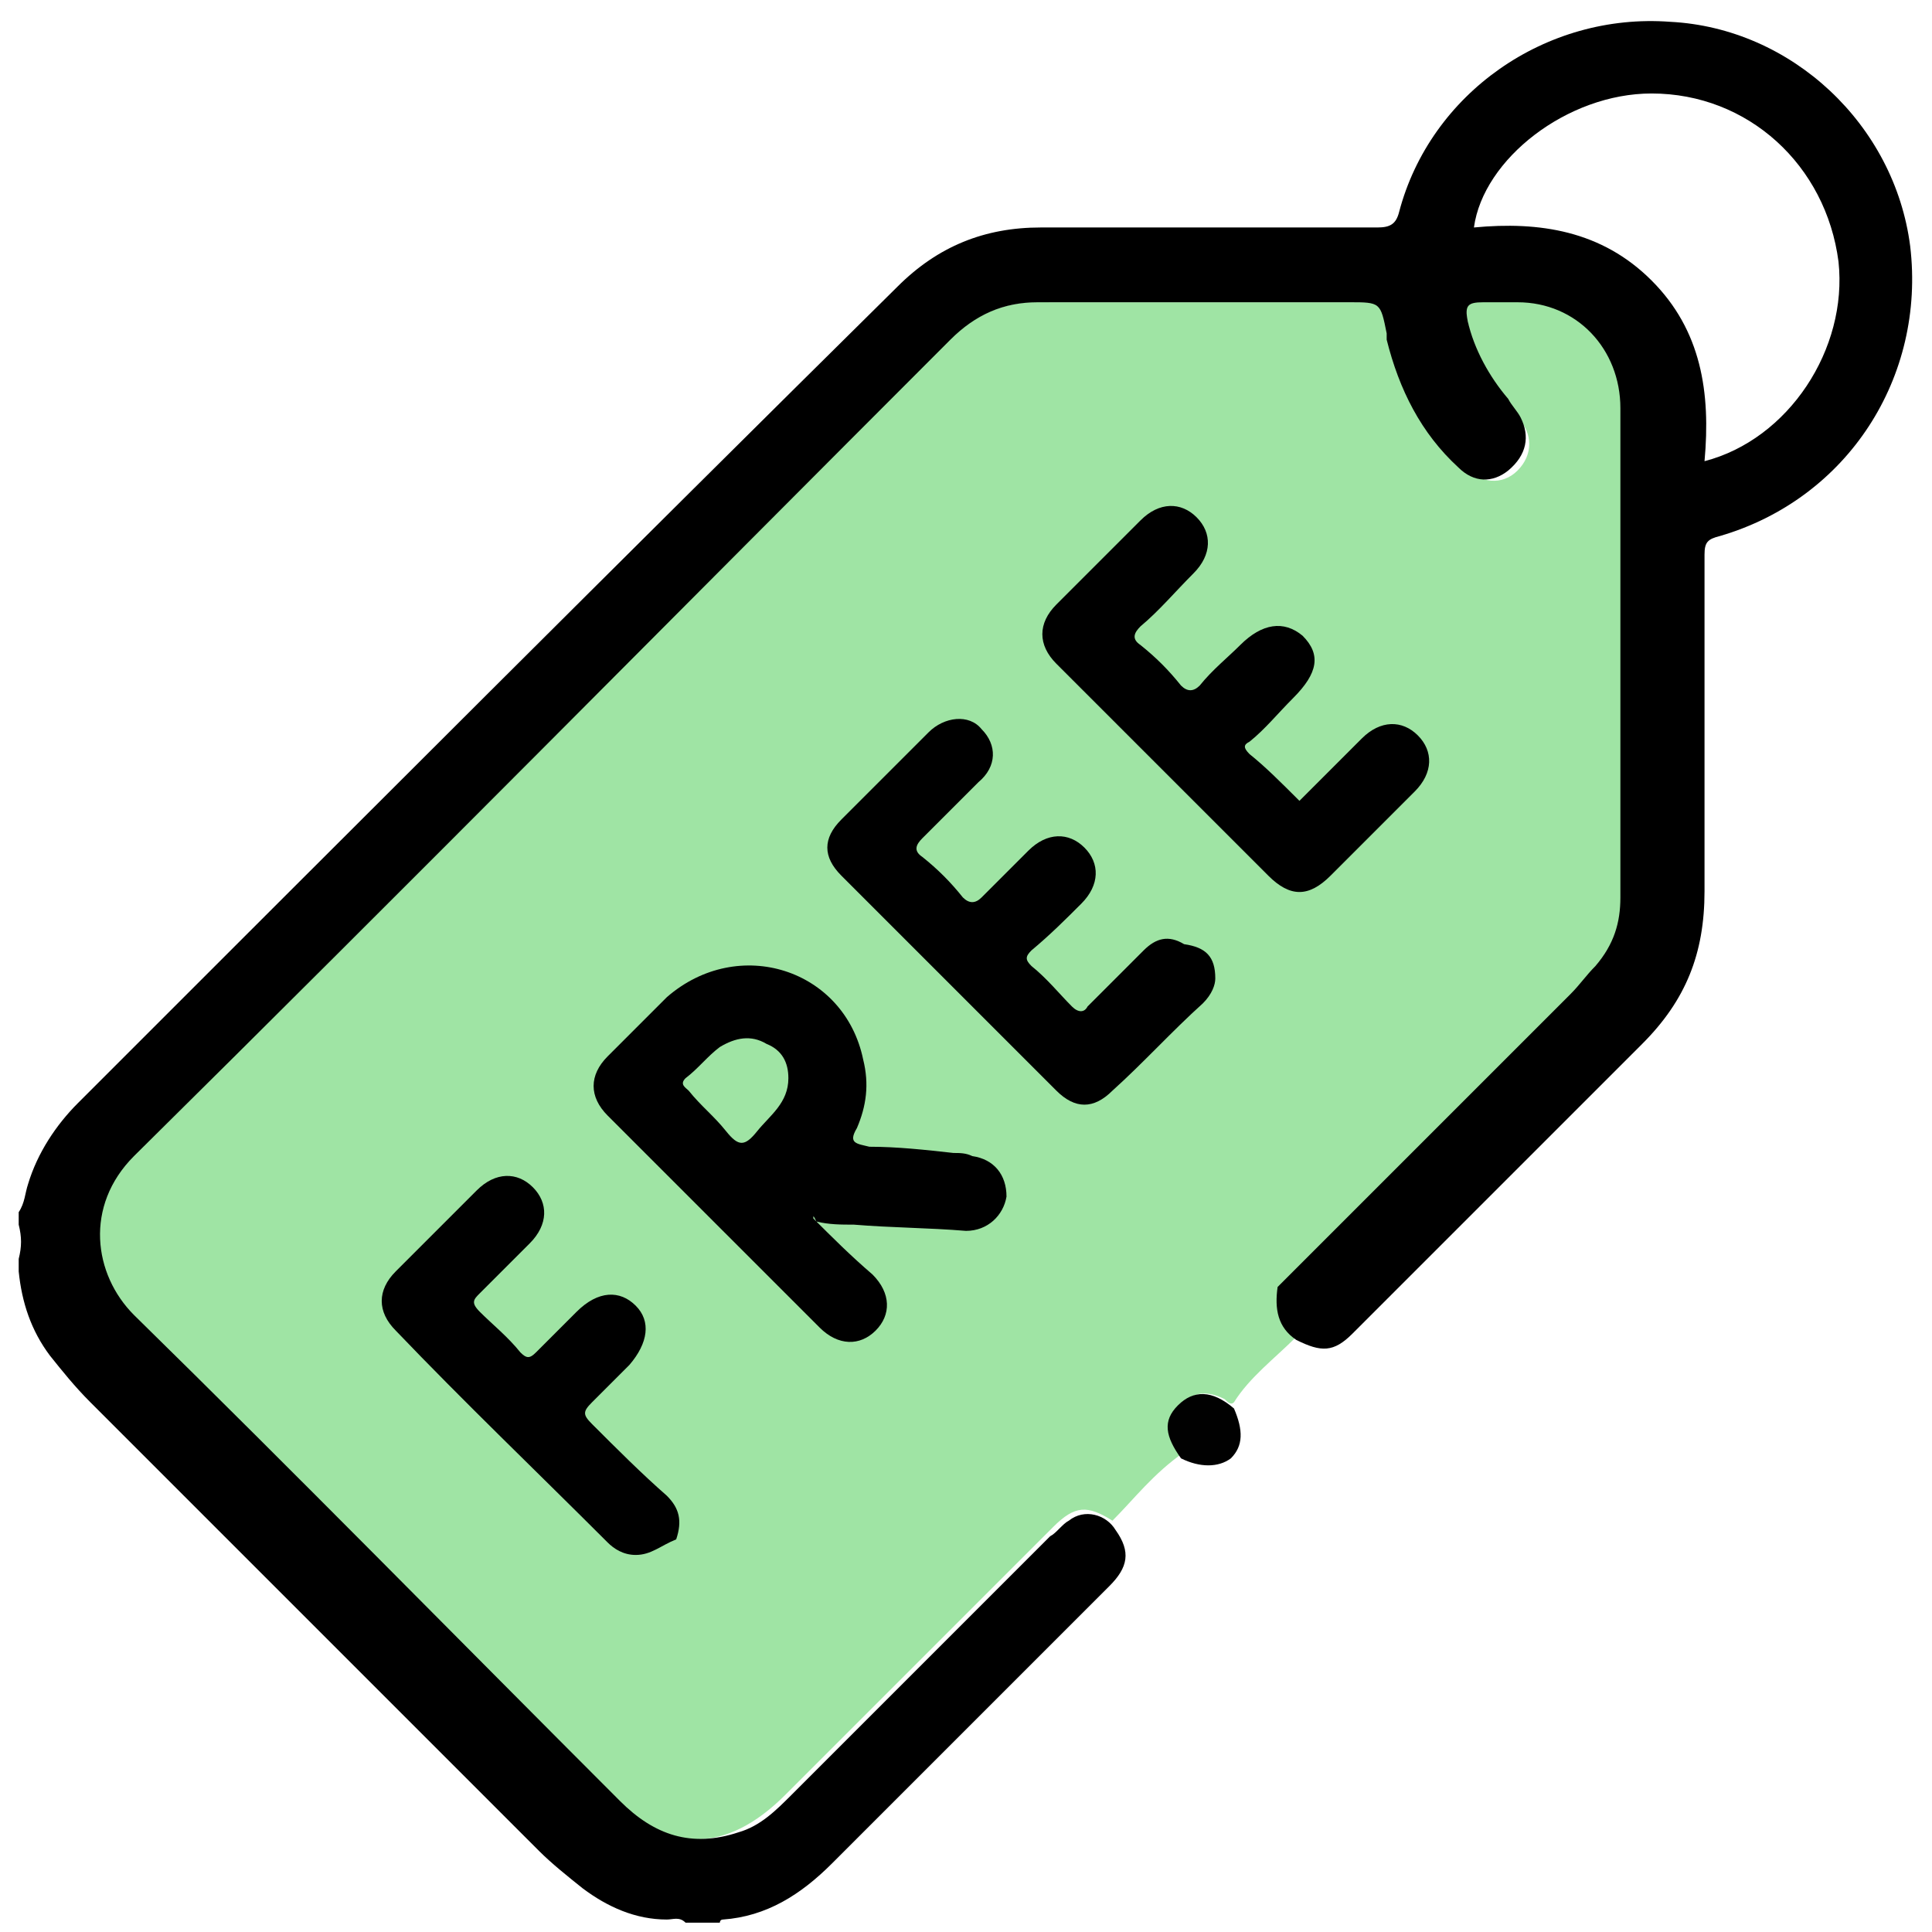<?xml version="1.0" encoding="utf-8"?>
<!-- Generator: Adobe Illustrator 26.0.1, SVG Export Plug-In . SVG Version: 6.00 Build 0)  -->
<svg version="1.1" id="Layer_1" xmlns="http://www.w3.org/2000/svg" xmlns:xlink="http://www.w3.org/1999/xlink" x="0px" y="0px"
	 viewBox="0 0 62 62" style="enable-background:new 0 0 62 62;" xml:space="preserve">
<style type="text/css">
	.st0{fill:#212121;}
	.st1{fill:#404040;}
	.st2{fill:#9FE4A4;}
	.st3{fill:#010101;}
</style>
<g>
	<path class="st0" d="M0.7,39.2c0.2,0.4,0.2,0.7,0,1.1C0.7,39.9,0.7,39.5,0.7,39.2z"/>
	<path class="st1" d="M21.4,61.4c0,0,0-0.1,0-0.1c0.2,0,0.4-0.1,0.6,0.1C21.8,61.4,21.6,61.4,21.4,61.4z"/>
	<path class="st2" d="M35.7,48.8c-0.8-0.5-1.2-0.5-1.9,0.2c-2.9,2.9-5.8,5.8-8.6,8.6c-1.9,1.9-3.8,1.9-5.7,0
		c-5-5-10.1-10.1-15.1-15.1c-1.8-1.8-1.8-3.8,0-5.6c8.6-8.6,17.2-17.2,25.8-25.8c1-1,2.1-1.5,3.5-1.4c3.5,0,6.9,0,10.4,0
		c0.4,0,0.6,0.1,0.6,0.5c0.2,1.8,1,3.4,2.3,4.8c0.5,0.5,1.2,0.6,1.7,0.1c0.5-0.5,0.5-1.2,0-1.7c-0.8-0.9-1.4-1.9-1.6-3.1
		C47,9.8,47,9.6,47.5,9.6c0.7,0.1,1.5-0.1,2.2,0.1c1.6,0.4,2.7,1.7,2.7,3.3c0,5.3,0,10.6,0,15.9c0,1.1-0.5,1.9-1.2,2.7
		c-3.1,3.1-6.3,6.3-9.4,9.4c-0.7,0.7-0.7,1.1-0.2,1.9c-0.7,0.7-1.5,1.3-2,2.1c-0.1,0.1-0.2,0-0.3-0.1c-0.6-0.3-1-0.2-1.3,0.1
		c-0.3,0.4-0.4,0.8-0.1,1.3c0,0.1,0.2,0.2,0.1,0.3C37,47.3,36.4,48.1,35.7,48.8z"/>
	<path class="st3" d="M37.9,46.8c-0.5-0.7-0.6-1.2-0.1-1.7c0.5-0.5,1.1-0.5,1.8,0.1c0.3,0.7,0.3,1.2-0.1,1.6
		C39.1,47.1,38.5,47.1,37.9,46.8z"/>
	<path d="M61.3,7.9c-0.5-3.9-3.8-7-7.7-7.2c-4-0.3-7.7,2.3-8.7,6.1c-0.1,0.4-0.3,0.5-0.7,0.5c-3.6,0-7.2,0-10.8,0
		c-1.8,0-3.3,0.6-4.6,1.9C20,17.9,11.3,26.6,2.5,35.4c-0.7,0.7-1.3,1.6-1.6,2.6c-0.1,0.3-0.1,0.6-0.3,0.9c0,0.1,0,0.2,0,0.4
		c0.1,0.4,0.1,0.7,0,1.1c0,0.1,0,0.2,0,0.4c0.1,1,0.4,1.9,1,2.7c0.4,0.5,0.8,1,1.3,1.5c4.8,4.8,9.6,9.6,14.4,14.4
		c0.4,0.4,0.9,0.8,1.4,1.2c0.8,0.6,1.7,1,2.7,1c0.2,0,0.4-0.1,0.6,0.1c0.4,0,0.7,0,1.1,0c0,0,0-0.1,0.1-0.1c1.4-0.1,2.5-0.8,3.5-1.8
		c3-3,5.9-5.9,8.9-8.9c0.6-0.6,0.7-1.1,0.2-1.8c-0.3-0.5-1-0.7-1.5-0.3c-0.2,0.1-0.4,0.4-0.6,0.5c-2.8,2.8-5.6,5.6-8.3,8.3
		c-0.5,0.5-1,1-1.7,1.2c-1.5,0.5-2.7,0.1-3.8-1C14.6,52.5,9.5,47.3,4.3,42.2c-1.3-1.3-1.6-3.5,0-5.1c8.8-8.7,17.5-17.5,26.2-26.2
		c0.8-0.8,1.7-1.2,2.8-1.2c3.3,0,6.7,0,10,0c1,0,1,0,1.2,1c0,0.1,0,0.1,0,0.2c0.4,1.6,1.1,3,2.3,4.1c0.5,0.5,1.1,0.5,1.6,0.1
		c0.6-0.5,0.7-1.1,0.4-1.7c-0.1-0.2-0.3-0.4-0.4-0.6c-0.6-0.7-1.1-1.6-1.3-2.5c-0.1-0.5,0-0.6,0.5-0.6c0.4,0,0.8,0,1.1,0
		c1.9,0,3.3,1.5,3.3,3.4c0,5.2,0,10.5,0,15.7c0,0.8-0.2,1.5-0.8,2.2c-0.3,0.3-0.5,0.6-0.8,0.9c-2.9,2.9-5.9,5.9-8.8,8.8
		c-0.2,0.2-0.4,0.4-0.6,0.6C40.9,42,41,42.6,41.6,43c0.8,0.4,1.2,0.4,1.8-0.2c3.1-3.1,6.2-6.2,9.3-9.3c1.4-1.4,2-2.9,2-4.9
		c0-3.6,0-7.2,0-10.8c0-0.4,0.1-0.5,0.5-0.6C59.3,16,61.8,12.1,61.3,7.9z M54.7,14.8c0.2-2.2-0.1-4.2-1.7-5.8
		c-1.6-1.6-3.6-1.9-5.7-1.7C47.6,5.1,50.3,3,53,3c3.1,0,5.6,2.3,6,5.4C59.3,11.2,57.4,14.1,54.7,14.8z"/>
	<path d="M26.1,39.1c0.6,0.6,1.2,1.2,1.9,1.8c0.6,0.6,0.6,1.3,0.1,1.8c-0.5,0.5-1.2,0.5-1.8-0.1c-2.3-2.3-4.5-4.5-6.8-6.8
		c-0.6-0.6-0.6-1.3,0-1.9c0.6-0.6,1.3-1.3,1.9-1.9c2.3-2,5.7-0.9,6.3,2c0.2,0.8,0.1,1.5-0.2,2.2c-0.3,0.5,0,0.5,0.4,0.6
		c0.9,0,1.8,0.1,2.7,0.2c0.2,0,0.4,0,0.6,0.1c0.7,0.1,1.1,0.6,1.1,1.3c-0.1,0.6-0.6,1.1-1.3,1.1c-1.2-0.1-2.4-0.1-3.6-0.2
		c-0.4,0-0.8,0-1.2-0.1C26.1,39,26.1,39,26.1,39.1z"/>
	<path d="M41.7,25.7c0.7-0.7,1.4-1.4,2-2c0.6-0.6,1.3-0.6,1.8-0.1c0.5,0.5,0.5,1.2-0.1,1.8c-0.9,0.9-1.8,1.8-2.7,2.7
		c-0.7,0.7-1.3,0.7-2,0c-2.3-2.3-4.5-4.5-6.8-6.8c-0.6-0.6-0.6-1.3,0-1.9c0.9-0.9,1.8-1.8,2.7-2.7c0.6-0.6,1.3-0.6,1.8-0.1
		c0.5,0.5,0.5,1.2-0.1,1.8c-0.6,0.6-1.1,1.2-1.7,1.7c-0.2,0.2-0.3,0.4,0,0.6c0.5,0.4,0.9,0.8,1.3,1.3c0.2,0.2,0.4,0.2,0.6,0
		c0.4-0.5,0.9-0.9,1.3-1.3c0.7-0.7,1.4-0.8,2-0.3c0.6,0.6,0.5,1.2-0.3,2c-0.5,0.5-0.9,1-1.4,1.4c-0.2,0.1-0.2,0.2,0,0.4
		C40.6,24.6,41.1,25.1,41.7,25.7z"/>
	<path d="M39,31.4c0,0.2-0.1,0.5-0.4,0.8c-1,0.9-1.9,1.9-2.9,2.8c-0.6,0.6-1.2,0.6-1.8,0c-2.3-2.3-4.6-4.6-6.9-6.9
		c-0.6-0.6-0.6-1.2,0-1.8c0.9-0.9,1.9-1.9,2.8-2.8c0.5-0.5,1.3-0.6,1.7-0.1c0.5,0.5,0.5,1.2-0.1,1.7c-0.6,0.6-1.2,1.2-1.8,1.8
		c-0.2,0.2-0.3,0.4,0,0.6c0.5,0.4,0.9,0.8,1.3,1.3c0.2,0.2,0.4,0.2,0.6,0c0.5-0.5,1-1,1.5-1.5c0.6-0.6,1.3-0.6,1.8-0.1
		c0.5,0.5,0.5,1.2-0.1,1.8c-0.5,0.5-1,1-1.6,1.5c-0.2,0.2-0.2,0.3,0,0.5c0.5,0.4,0.9,0.9,1.3,1.3c0.2,0.2,0.4,0.2,0.5,0
		c0.6-0.6,1.2-1.2,1.8-1.8c0.4-0.4,0.8-0.5,1.3-0.2C38.7,30.4,39,30.7,39,31.4z"/>
	<path d="M20.4,49.9c-0.4,0-0.7-0.2-0.9-0.4c-2.3-2.3-4.6-4.5-6.8-6.8c-0.6-0.6-0.6-1.3,0-1.9c0.9-0.9,1.7-1.7,2.6-2.6
		c0.6-0.6,1.3-0.6,1.8-0.1c0.5,0.5,0.5,1.2-0.1,1.8c-0.5,0.5-1.1,1.1-1.6,1.6c-0.2,0.2-0.3,0.3,0,0.6c0.4,0.4,0.9,0.8,1.3,1.3
		c0.2,0.2,0.3,0.2,0.5,0c0.4-0.4,0.9-0.9,1.3-1.3c0.7-0.7,1.4-0.7,1.9-0.2c0.5,0.5,0.4,1.2-0.2,1.9c-0.4,0.4-0.8,0.8-1.2,1.2
		c-0.3,0.3-0.3,0.4,0,0.7c0.8,0.8,1.6,1.6,2.4,2.3c0.4,0.4,0.5,0.8,0.3,1.4C21.2,49.6,20.9,49.9,20.4,49.9z"/>
	<path class="st2" d="M25.3,34.6c0,0.8-0.6,1.2-1,1.7c-0.4,0.5-0.6,0.5-1,0c-0.4-0.5-0.8-0.8-1.2-1.3c-0.1-0.1-0.3-0.2-0.1-0.4
		c0.4-0.3,0.7-0.7,1.1-1c0.5-0.3,1-0.4,1.5-0.1C25.1,33.7,25.3,34.1,25.3,34.6z"/>
</g>
</svg>
